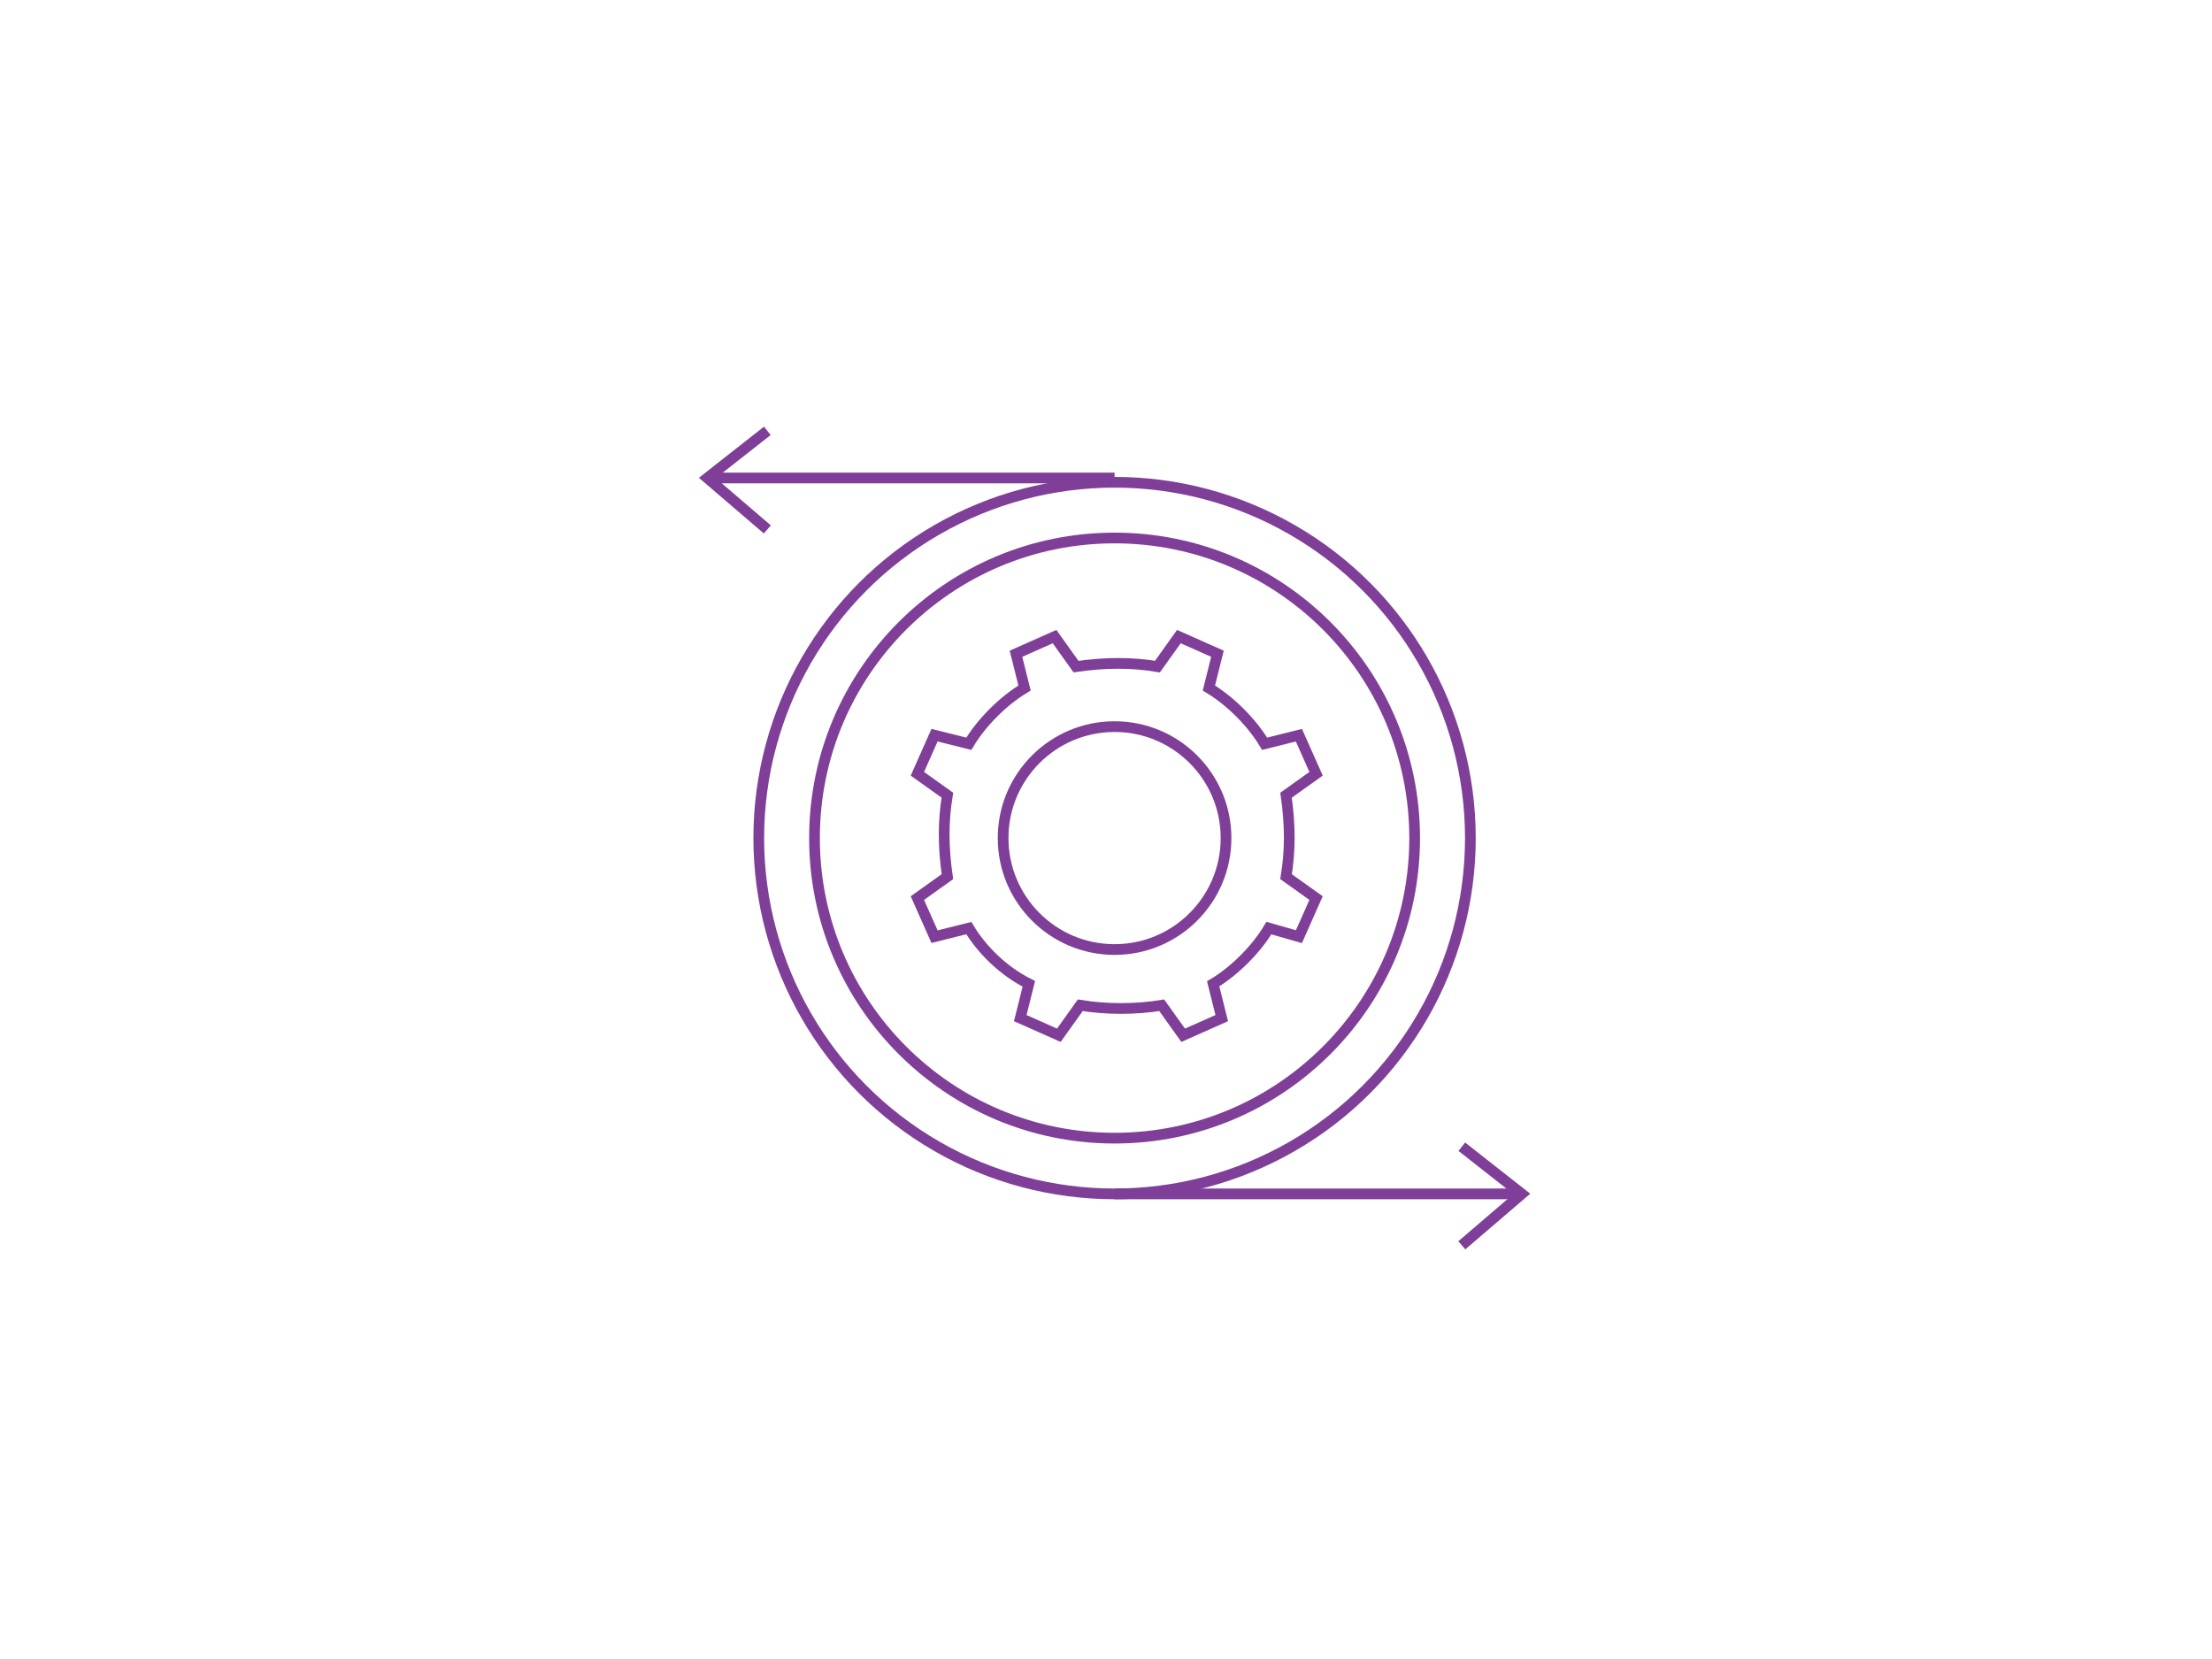 <?xml version="1.0" encoding="utf-8"?>
<svg xmlns="http://www.w3.org/2000/svg" version="1.1" width="800" height="600" viewBox="0 0 65535 49151"><svg xmlns:xlink="http://www.w3.org/1999/xlink" version="1.1" id="Layer_1" x="0" y="-7938" viewBox="0 0 51.6 51.2" style="enable-background:new 0 0 51.6 51.2;" space="preserve" width="65535" height="65027">
<style type="text/css">
	.st0{fill:none;stroke:#7F3F98;stroke-width:0.25;stroke-miterlimit:10;}
</style>
<g id="Layer_2_00000036238338627523531260000000648667241545628040_">
	<g id="Ebene_4">
		<circle class="st0" cx="26" cy="25.8" r="8.3"/>
		<line class="st0" x1="26" y1="17.4" x2="16.5" y2="17.4"/>
		<polyline class="st0" points="17.9,18.6 16.5,17.4 17.9,16.3   "/>
		<line class="st0" x1="26" y1="34.1" x2="35.5" y2="34.1"/>
		<polyline class="st0" points="34.1,35.3 35.5,34.1 34.1,33   "/>
		<path class="st0" d="M30.3,28.1l0.4-0.9L30,26.7c0.1-0.6,0.1-1.2,0-1.9l0.7-0.5l-0.4-0.9l-0.8,0.2c-0.3-0.5-0.8-1-1.3-1.3l0.2-0.8    l-0.9-0.4l-0.5,0.7c-0.6-0.1-1.2-0.1-1.9,0l-0.5-0.7l-0.9,0.4l0.2,0.8c-0.5,0.3-1,0.8-1.3,1.3l-0.8-0.2l-0.4,0.9l0.7,0.5    c-0.1,0.6-0.1,1.2,0,1.9l-0.7,0.5l0.4,0.9l0.8-0.2c0.3,0.5,0.8,1,1.4,1.3l-0.2,0.8l0.9,0.4l0.5-0.7c0.6,0.1,1.3,0.1,1.9,0l0.5,0.7    l0.9-0.4l-0.2-0.8c0.5-0.3,1-0.8,1.3-1.3L30.3,28.1z"/>
		<circle class="st0" cx="26" cy="25.8" r="2.6"/>
		<circle class="st0" cx="26" cy="25.8" r="7"/>
	</g>
</g>
</svg></svg>
